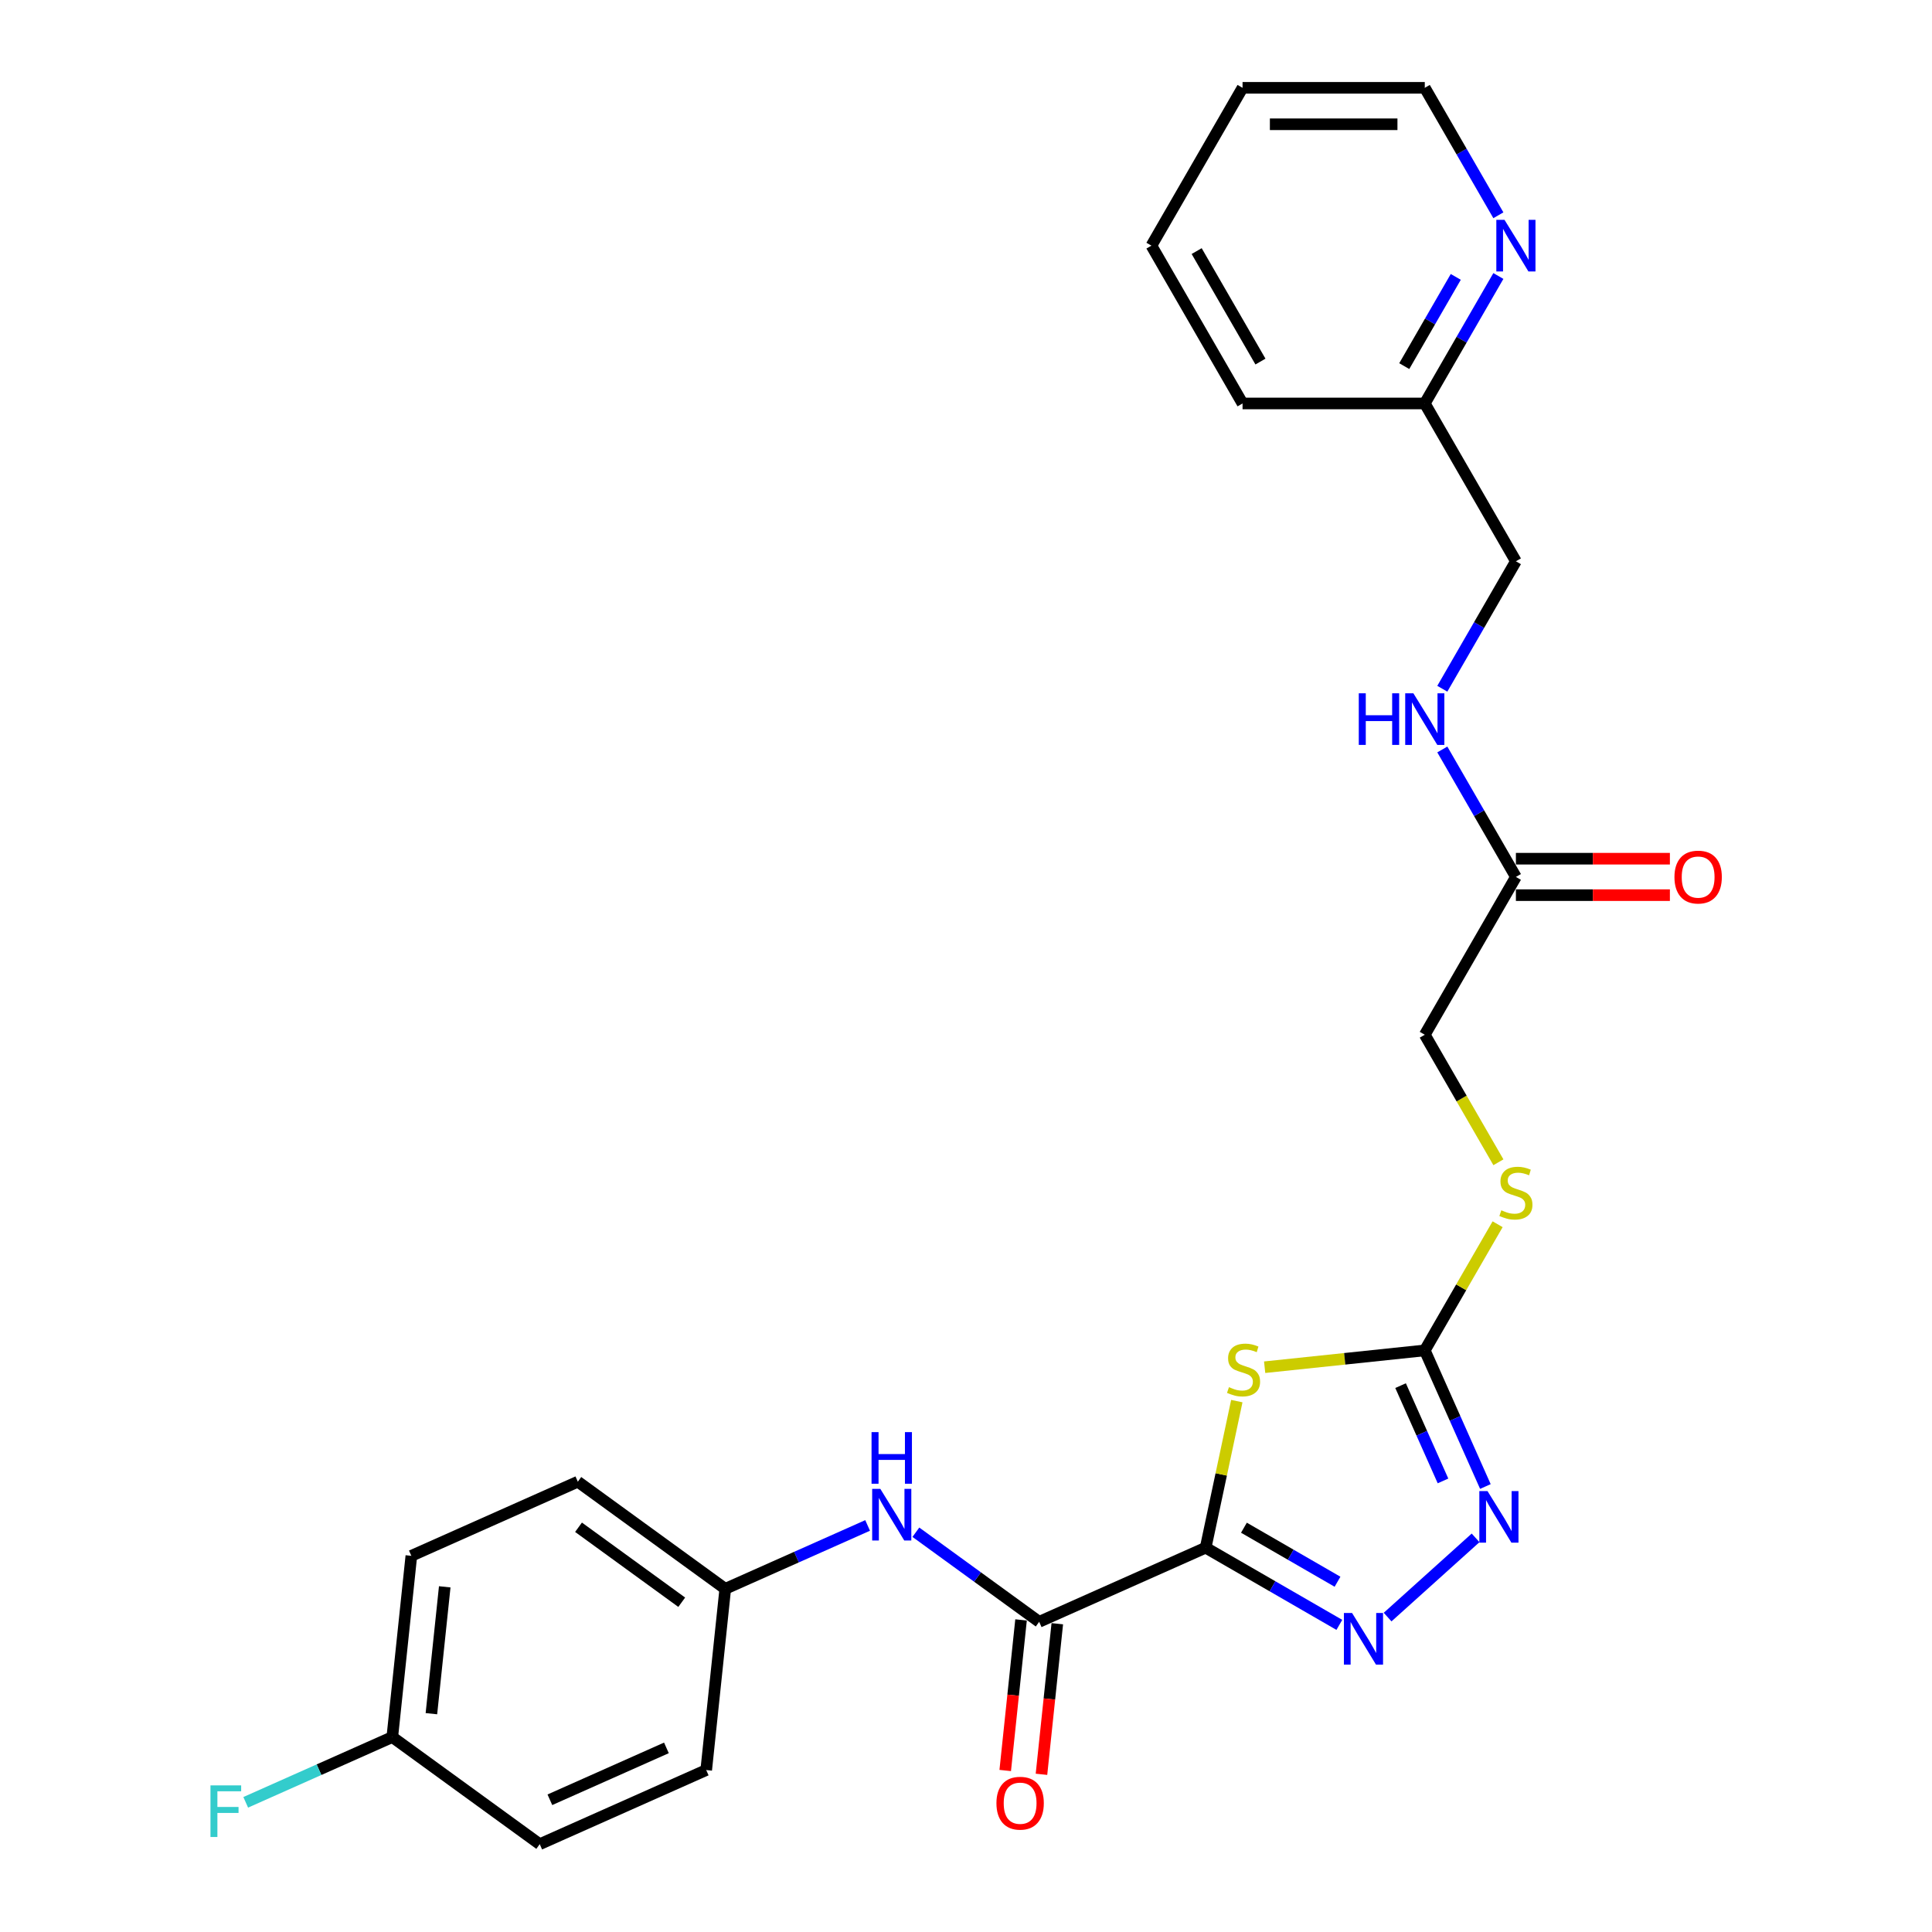 <?xml version='1.0' encoding='iso-8859-1'?>
<svg version='1.1' baseProfile='full'
              xmlns='http://www.w3.org/2000/svg'
                      xmlns:rdkit='http://www.rdkit.org/xml'
                      xmlns:xlink='http://www.w3.org/1999/xlink'
                  xml:space='preserve'
width='1000px' height='1000px' viewBox='0 0 1000 1000'>
<!-- END OF HEADER -->
<rect style='opacity:1.0;fill:#FFFFFF;stroke:none' width='1000' height='1000' x='0' y='0'> </rect>
<path class='bond-0' d='M 624.046,801.083 L 632.109,763.148' style='fill:none;fill-rule:evenodd;stroke:#000000;stroke-width:6px;stroke-linecap:butt;stroke-linejoin:miter;stroke-opacity:1' />
<path class='bond-0' d='M 632.109,763.148 L 640.173,725.213' style='fill:none;fill-rule:evenodd;stroke:#CCCC00;stroke-width:6px;stroke-linecap:butt;stroke-linejoin:miter;stroke-opacity:1' />
<path class='bond-1' d='M 624.046,801.083 L 658.645,821.059' style='fill:none;fill-rule:evenodd;stroke:#000000;stroke-width:6px;stroke-linecap:butt;stroke-linejoin:miter;stroke-opacity:1' />
<path class='bond-1' d='M 658.645,821.059 L 693.245,841.036' style='fill:none;fill-rule:evenodd;stroke:#0000FF;stroke-width:6px;stroke-linecap:butt;stroke-linejoin:miter;stroke-opacity:1' />
<path class='bond-1' d='M 643.858,790.738 L 668.078,804.722' style='fill:none;fill-rule:evenodd;stroke:#000000;stroke-width:6px;stroke-linecap:butt;stroke-linejoin:miter;stroke-opacity:1' />
<path class='bond-1' d='M 668.078,804.722 L 692.298,818.705' style='fill:none;fill-rule:evenodd;stroke:#0000FF;stroke-width:6px;stroke-linecap:butt;stroke-linejoin:miter;stroke-opacity:1' />
<path class='bond-4' d='M 624.046,801.083 L 537.875,839.449' style='fill:none;fill-rule:evenodd;stroke:#000000;stroke-width:6px;stroke-linecap:butt;stroke-linejoin:miter;stroke-opacity:1' />
<path class='bond-2' d='M 654.58,707.671 L 696.023,703.315' style='fill:none;fill-rule:evenodd;stroke:#CCCC00;stroke-width:6px;stroke-linecap:butt;stroke-linejoin:miter;stroke-opacity:1' />
<path class='bond-2' d='M 696.023,703.315 L 737.466,698.959' style='fill:none;fill-rule:evenodd;stroke:#000000;stroke-width:6px;stroke-linecap:butt;stroke-linejoin:miter;stroke-opacity:1' />
<path class='bond-3' d='M 718.223,837.001 L 763.763,795.996' style='fill:none;fill-rule:evenodd;stroke:#0000FF;stroke-width:6px;stroke-linecap:butt;stroke-linejoin:miter;stroke-opacity:1' />
<path class='bond-7' d='M 737.466,698.959 L 756.315,666.312' style='fill:none;fill-rule:evenodd;stroke:#000000;stroke-width:6px;stroke-linecap:butt;stroke-linejoin:miter;stroke-opacity:1' />
<path class='bond-7' d='M 756.315,666.312 L 775.163,633.665' style='fill:none;fill-rule:evenodd;stroke:#CCCC00;stroke-width:6px;stroke-linecap:butt;stroke-linejoin:miter;stroke-opacity:1' />
<path class='bond-26' d='M 737.466,698.959 L 753.15,734.187' style='fill:none;fill-rule:evenodd;stroke:#000000;stroke-width:6px;stroke-linecap:butt;stroke-linejoin:miter;stroke-opacity:1' />
<path class='bond-26' d='M 753.15,734.187 L 768.835,769.415' style='fill:none;fill-rule:evenodd;stroke:#0000FF;stroke-width:6px;stroke-linecap:butt;stroke-linejoin:miter;stroke-opacity:1' />
<path class='bond-26' d='M 724.937,717.201 L 735.916,741.861' style='fill:none;fill-rule:evenodd;stroke:#000000;stroke-width:6px;stroke-linecap:butt;stroke-linejoin:miter;stroke-opacity:1' />
<path class='bond-26' d='M 735.916,741.861 L 746.895,766.52' style='fill:none;fill-rule:evenodd;stroke:#0000FF;stroke-width:6px;stroke-linecap:butt;stroke-linejoin:miter;stroke-opacity:1' />
<path class='bond-5' d='M 537.875,839.449 L 505.964,816.264' style='fill:none;fill-rule:evenodd;stroke:#000000;stroke-width:6px;stroke-linecap:butt;stroke-linejoin:miter;stroke-opacity:1' />
<path class='bond-5' d='M 505.964,816.264 L 474.053,793.079' style='fill:none;fill-rule:evenodd;stroke:#0000FF;stroke-width:6px;stroke-linecap:butt;stroke-linejoin:miter;stroke-opacity:1' />
<path class='bond-8' d='M 528.494,838.463 L 524.398,877.434' style='fill:none;fill-rule:evenodd;stroke:#000000;stroke-width:6px;stroke-linecap:butt;stroke-linejoin:miter;stroke-opacity:1' />
<path class='bond-8' d='M 524.398,877.434 L 520.302,916.406' style='fill:none;fill-rule:evenodd;stroke:#FF0000;stroke-width:6px;stroke-linecap:butt;stroke-linejoin:miter;stroke-opacity:1' />
<path class='bond-8' d='M 547.256,840.435 L 543.16,879.406' style='fill:none;fill-rule:evenodd;stroke:#000000;stroke-width:6px;stroke-linecap:butt;stroke-linejoin:miter;stroke-opacity:1' />
<path class='bond-8' d='M 543.16,879.406 L 539.064,918.378' style='fill:none;fill-rule:evenodd;stroke:#FF0000;stroke-width:6px;stroke-linecap:butt;stroke-linejoin:miter;stroke-opacity:1' />
<path class='bond-12' d='M 449.076,789.566 L 412.235,805.969' style='fill:none;fill-rule:evenodd;stroke:#0000FF;stroke-width:6px;stroke-linecap:butt;stroke-linejoin:miter;stroke-opacity:1' />
<path class='bond-12' d='M 412.235,805.969 L 375.394,822.371' style='fill:none;fill-rule:evenodd;stroke:#000000;stroke-width:6px;stroke-linecap:butt;stroke-linejoin:miter;stroke-opacity:1' />
<path class='bond-6' d='M 784.628,453.895 L 737.466,535.583' style='fill:none;fill-rule:evenodd;stroke:#000000;stroke-width:6px;stroke-linecap:butt;stroke-linejoin:miter;stroke-opacity:1' />
<path class='bond-9' d='M 784.628,453.895 L 765.583,420.908' style='fill:none;fill-rule:evenodd;stroke:#000000;stroke-width:6px;stroke-linecap:butt;stroke-linejoin:miter;stroke-opacity:1' />
<path class='bond-9' d='M 765.583,420.908 L 746.539,387.922' style='fill:none;fill-rule:evenodd;stroke:#0000FF;stroke-width:6px;stroke-linecap:butt;stroke-linejoin:miter;stroke-opacity:1' />
<path class='bond-11' d='M 784.628,463.328 L 824.481,463.328' style='fill:none;fill-rule:evenodd;stroke:#000000;stroke-width:6px;stroke-linecap:butt;stroke-linejoin:miter;stroke-opacity:1' />
<path class='bond-11' d='M 824.481,463.328 L 864.333,463.328' style='fill:none;fill-rule:evenodd;stroke:#FF0000;stroke-width:6px;stroke-linecap:butt;stroke-linejoin:miter;stroke-opacity:1' />
<path class='bond-11' d='M 784.628,444.463 L 824.481,444.463' style='fill:none;fill-rule:evenodd;stroke:#000000;stroke-width:6px;stroke-linecap:butt;stroke-linejoin:miter;stroke-opacity:1' />
<path class='bond-11' d='M 824.481,444.463 L 864.333,444.463' style='fill:none;fill-rule:evenodd;stroke:#FF0000;stroke-width:6px;stroke-linecap:butt;stroke-linejoin:miter;stroke-opacity:1' />
<path class='bond-13' d='M 775.577,601.594 L 756.522,568.589' style='fill:none;fill-rule:evenodd;stroke:#CCCC00;stroke-width:6px;stroke-linecap:butt;stroke-linejoin:miter;stroke-opacity:1' />
<path class='bond-13' d='M 756.522,568.589 L 737.466,535.583' style='fill:none;fill-rule:evenodd;stroke:#000000;stroke-width:6px;stroke-linecap:butt;stroke-linejoin:miter;stroke-opacity:1' />
<path class='bond-15' d='M 746.539,356.492 L 765.583,323.506' style='fill:none;fill-rule:evenodd;stroke:#0000FF;stroke-width:6px;stroke-linecap:butt;stroke-linejoin:miter;stroke-opacity:1' />
<path class='bond-15' d='M 765.583,323.506 L 784.628,290.519' style='fill:none;fill-rule:evenodd;stroke:#000000;stroke-width:6px;stroke-linecap:butt;stroke-linejoin:miter;stroke-opacity:1' />
<path class='bond-10' d='M 775.556,142.857 L 756.511,175.844' style='fill:none;fill-rule:evenodd;stroke:#0000FF;stroke-width:6px;stroke-linecap:butt;stroke-linejoin:miter;stroke-opacity:1' />
<path class='bond-10' d='M 756.511,175.844 L 737.466,208.831' style='fill:none;fill-rule:evenodd;stroke:#000000;stroke-width:6px;stroke-linecap:butt;stroke-linejoin:miter;stroke-opacity:1' />
<path class='bond-10' d='M 753.504,143.321 L 740.173,166.411' style='fill:none;fill-rule:evenodd;stroke:#0000FF;stroke-width:6px;stroke-linecap:butt;stroke-linejoin:miter;stroke-opacity:1' />
<path class='bond-10' d='M 740.173,166.411 L 726.842,189.502' style='fill:none;fill-rule:evenodd;stroke:#000000;stroke-width:6px;stroke-linecap:butt;stroke-linejoin:miter;stroke-opacity:1' />
<path class='bond-22' d='M 775.556,111.428 L 756.511,78.441' style='fill:none;fill-rule:evenodd;stroke:#0000FF;stroke-width:6px;stroke-linecap:butt;stroke-linejoin:miter;stroke-opacity:1' />
<path class='bond-22' d='M 756.511,78.441 L 737.466,45.455' style='fill:none;fill-rule:evenodd;stroke:#000000;stroke-width:6px;stroke-linecap:butt;stroke-linejoin:miter;stroke-opacity:1' />
<path class='bond-18' d='M 375.394,822.371 L 365.534,916.18' style='fill:none;fill-rule:evenodd;stroke:#000000;stroke-width:6px;stroke-linecap:butt;stroke-linejoin:miter;stroke-opacity:1' />
<path class='bond-19' d='M 375.394,822.371 L 299.083,766.928' style='fill:none;fill-rule:evenodd;stroke:#000000;stroke-width:6px;stroke-linecap:butt;stroke-linejoin:miter;stroke-opacity:1' />
<path class='bond-19' d='M 352.859,829.317 L 299.441,790.507' style='fill:none;fill-rule:evenodd;stroke:#000000;stroke-width:6px;stroke-linecap:butt;stroke-linejoin:miter;stroke-opacity:1' />
<path class='bond-14' d='M 737.466,208.831 L 784.628,290.519' style='fill:none;fill-rule:evenodd;stroke:#000000;stroke-width:6px;stroke-linecap:butt;stroke-linejoin:miter;stroke-opacity:1' />
<path class='bond-23' d='M 737.466,208.831 L 643.14,208.831' style='fill:none;fill-rule:evenodd;stroke:#000000;stroke-width:6px;stroke-linecap:butt;stroke-linejoin:miter;stroke-opacity:1' />
<path class='bond-16' d='M 203.053,899.102 L 212.913,805.294' style='fill:none;fill-rule:evenodd;stroke:#000000;stroke-width:6px;stroke-linecap:butt;stroke-linejoin:miter;stroke-opacity:1' />
<path class='bond-16' d='M 223.294,887.003 L 230.196,821.337' style='fill:none;fill-rule:evenodd;stroke:#000000;stroke-width:6px;stroke-linecap:butt;stroke-linejoin:miter;stroke-opacity:1' />
<path class='bond-17' d='M 203.053,899.102 L 165.118,915.992' style='fill:none;fill-rule:evenodd;stroke:#000000;stroke-width:6px;stroke-linecap:butt;stroke-linejoin:miter;stroke-opacity:1' />
<path class='bond-17' d='M 165.118,915.992 L 127.183,932.882' style='fill:none;fill-rule:evenodd;stroke:#33CCCC;stroke-width:6px;stroke-linecap:butt;stroke-linejoin:miter;stroke-opacity:1' />
<path class='bond-27' d='M 203.053,899.102 L 279.364,954.545' style='fill:none;fill-rule:evenodd;stroke:#000000;stroke-width:6px;stroke-linecap:butt;stroke-linejoin:miter;stroke-opacity:1' />
<path class='bond-21' d='M 365.534,916.18 L 279.364,954.545' style='fill:none;fill-rule:evenodd;stroke:#000000;stroke-width:6px;stroke-linecap:butt;stroke-linejoin:miter;stroke-opacity:1' />
<path class='bond-21' d='M 344.936,904.701 L 284.616,931.557' style='fill:none;fill-rule:evenodd;stroke:#000000;stroke-width:6px;stroke-linecap:butt;stroke-linejoin:miter;stroke-opacity:1' />
<path class='bond-20' d='M 299.083,766.928 L 212.913,805.294' style='fill:none;fill-rule:evenodd;stroke:#000000;stroke-width:6px;stroke-linecap:butt;stroke-linejoin:miter;stroke-opacity:1' />
<path class='bond-28' d='M 737.466,45.455 L 643.14,45.455' style='fill:none;fill-rule:evenodd;stroke:#000000;stroke-width:6px;stroke-linecap:butt;stroke-linejoin:miter;stroke-opacity:1' />
<path class='bond-28' d='M 723.317,64.32 L 657.289,64.32' style='fill:none;fill-rule:evenodd;stroke:#000000;stroke-width:6px;stroke-linecap:butt;stroke-linejoin:miter;stroke-opacity:1' />
<path class='bond-25' d='M 643.14,208.831 L 595.978,127.143' style='fill:none;fill-rule:evenodd;stroke:#000000;stroke-width:6px;stroke-linecap:butt;stroke-linejoin:miter;stroke-opacity:1' />
<path class='bond-25' d='M 652.404,187.145 L 619.39,129.963' style='fill:none;fill-rule:evenodd;stroke:#000000;stroke-width:6px;stroke-linecap:butt;stroke-linejoin:miter;stroke-opacity:1' />
<path class='bond-24' d='M 643.14,45.455 L 595.978,127.143' style='fill:none;fill-rule:evenodd;stroke:#000000;stroke-width:6px;stroke-linecap:butt;stroke-linejoin:miter;stroke-opacity:1' />
<path  class='atom-1' d='M 636.111 717.988
Q 636.413 718.101, 637.658 718.629
Q 638.903 719.157, 640.261 719.497
Q 641.657 719.799, 643.016 719.799
Q 645.544 719.799, 647.015 718.591
Q 648.487 717.346, 648.487 715.196
Q 648.487 713.724, 647.732 712.819
Q 647.015 711.913, 645.883 711.423
Q 644.751 710.932, 642.865 710.366
Q 640.488 709.649, 639.054 708.97
Q 637.658 708.291, 636.639 706.857
Q 635.658 705.423, 635.658 703.009
Q 635.658 699.651, 637.922 697.576
Q 640.224 695.5, 644.751 695.5
Q 647.845 695.5, 651.354 696.972
L 650.486 699.877
Q 647.279 698.557, 644.864 698.557
Q 642.261 698.557, 640.827 699.651
Q 639.394 700.707, 639.431 702.556
Q 639.431 703.99, 640.148 704.857
Q 640.903 705.725, 641.959 706.216
Q 643.053 706.706, 644.864 707.272
Q 647.279 708.027, 648.713 708.781
Q 650.147 709.536, 651.165 711.083
Q 652.222 712.592, 652.222 715.196
Q 652.222 718.893, 649.732 720.893
Q 647.279 722.855, 643.167 722.855
Q 640.79 722.855, 638.979 722.327
Q 637.205 721.836, 635.092 720.968
L 636.111 717.988
' fill='#CCCC00'/>
<path  class='atom-2' d='M 699.829 834.889
L 708.583 849.038
Q 709.45 850.434, 710.846 852.962
Q 712.242 855.49, 712.318 855.641
L 712.318 834.889
L 715.864 834.889
L 715.864 861.602
L 712.205 861.602
L 702.81 846.133
Q 701.716 844.322, 700.546 842.247
Q 699.414 840.172, 699.075 839.53
L 699.075 861.602
L 695.603 861.602
L 695.603 834.889
L 699.829 834.889
' fill='#0000FF'/>
<path  class='atom-4' d='M 769.926 771.773
L 778.68 785.922
Q 779.548 787.318, 780.944 789.846
Q 782.34 792.374, 782.415 792.525
L 782.415 771.773
L 785.962 771.773
L 785.962 798.486
L 782.302 798.486
L 772.907 783.017
Q 771.813 781.206, 770.643 779.131
Q 769.511 777.056, 769.172 776.414
L 769.172 798.486
L 765.701 798.486
L 765.701 771.773
L 769.926 771.773
' fill='#0000FF'/>
<path  class='atom-6' d='M 455.66 770.649
L 464.413 784.798
Q 465.281 786.194, 466.677 788.722
Q 468.073 791.25, 468.148 791.401
L 468.148 770.649
L 471.695 770.649
L 471.695 797.362
L 468.035 797.362
L 458.64 781.893
Q 457.546 780.082, 456.377 778.007
Q 455.245 775.932, 454.905 775.29
L 454.905 797.362
L 451.434 797.362
L 451.434 770.649
L 455.66 770.649
' fill='#0000FF'/>
<path  class='atom-6' d='M 451.113 741.265
L 454.735 741.265
L 454.735 752.622
L 468.394 752.622
L 468.394 741.265
L 472.016 741.265
L 472.016 767.978
L 468.394 767.978
L 468.394 755.64
L 454.735 755.64
L 454.735 767.978
L 451.113 767.978
L 451.113 741.265
' fill='#0000FF'/>
<path  class='atom-8' d='M 777.082 626.44
Q 777.384 626.553, 778.629 627.081
Q 779.874 627.609, 781.233 627.949
Q 782.629 628.251, 783.987 628.251
Q 786.515 628.251, 787.986 627.043
Q 789.458 625.798, 789.458 623.648
Q 789.458 622.176, 788.703 621.271
Q 787.986 620.365, 786.854 619.875
Q 785.723 619.384, 783.836 618.818
Q 781.459 618.101, 780.025 617.422
Q 778.629 616.743, 777.611 615.309
Q 776.63 613.876, 776.63 611.461
Q 776.63 608.103, 778.893 606.028
Q 781.195 603.953, 785.723 603.953
Q 788.816 603.953, 792.325 605.424
L 791.458 608.329
Q 788.25 607.009, 785.836 607.009
Q 783.232 607.009, 781.799 608.103
Q 780.365 609.159, 780.403 611.008
Q 780.403 612.442, 781.119 613.31
Q 781.874 614.177, 782.93 614.668
Q 784.025 615.158, 785.836 615.724
Q 788.25 616.479, 789.684 617.234
Q 791.118 617.988, 792.137 619.535
Q 793.193 621.044, 793.193 623.648
Q 793.193 627.345, 790.703 629.345
Q 788.25 631.307, 784.138 631.307
Q 781.761 631.307, 779.95 630.779
Q 778.176 630.288, 776.064 629.42
L 777.082 626.44
' fill='#CCCC00'/>
<path  class='atom-9' d='M 515.753 933.333
Q 515.753 926.919, 518.923 923.334
Q 522.092 919.75, 528.016 919.75
Q 533.939 919.75, 537.109 923.334
Q 540.278 926.919, 540.278 933.333
Q 540.278 939.822, 537.071 943.52
Q 533.864 947.18, 528.016 947.18
Q 522.13 947.18, 518.923 943.52
Q 515.753 939.86, 515.753 933.333
M 528.016 944.161
Q 532.09 944.161, 534.279 941.445
Q 536.505 938.69, 536.505 933.333
Q 536.505 928.088, 534.279 925.447
Q 532.09 922.768, 528.016 922.768
Q 523.941 922.768, 521.715 925.409
Q 519.526 928.051, 519.526 933.333
Q 519.526 938.728, 521.715 941.445
Q 523.941 944.161, 528.016 944.161
' fill='#FF0000'/>
<path  class='atom-10' d='M 703.301 358.851
L 706.923 358.851
L 706.923 370.207
L 720.581 370.207
L 720.581 358.851
L 724.204 358.851
L 724.204 385.563
L 720.581 385.563
L 720.581 373.226
L 706.923 373.226
L 706.923 385.563
L 703.301 385.563
L 703.301 358.851
' fill='#0000FF'/>
<path  class='atom-10' d='M 731.561 358.851
L 740.314 372.999
Q 741.182 374.395, 742.578 376.923
Q 743.974 379.451, 744.05 379.602
L 744.05 358.851
L 747.596 358.851
L 747.596 385.563
L 743.936 385.563
L 734.542 370.094
Q 733.447 368.283, 732.278 366.208
Q 731.146 364.133, 730.806 363.491
L 730.806 385.563
L 727.335 385.563
L 727.335 358.851
L 731.561 358.851
' fill='#0000FF'/>
<path  class='atom-11' d='M 778.724 113.786
L 787.477 127.935
Q 788.345 129.331, 789.741 131.859
Q 791.137 134.387, 791.212 134.538
L 791.212 113.786
L 794.759 113.786
L 794.759 140.499
L 791.099 140.499
L 781.704 125.03
Q 780.61 123.219, 779.44 121.144
Q 778.309 119.068, 777.969 118.427
L 777.969 140.499
L 774.498 140.499
L 774.498 113.786
L 778.724 113.786
' fill='#0000FF'/>
<path  class='atom-12' d='M 866.691 453.971
Q 866.691 447.556, 869.861 443.972
Q 873.03 440.388, 878.954 440.388
Q 884.877 440.388, 888.047 443.972
Q 891.216 447.556, 891.216 453.971
Q 891.216 460.46, 888.009 464.158
Q 884.802 467.818, 878.954 467.818
Q 873.068 467.818, 869.861 464.158
Q 866.691 460.498, 866.691 453.971
M 878.954 464.799
Q 883.029 464.799, 885.217 462.083
Q 887.443 459.328, 887.443 453.971
Q 887.443 448.726, 885.217 446.085
Q 883.029 443.406, 878.954 443.406
Q 874.879 443.406, 872.653 446.047
Q 870.464 448.688, 870.464 453.971
Q 870.464 459.366, 872.653 462.083
Q 874.879 464.799, 878.954 464.799
' fill='#FF0000'/>
<path  class='atom-18' d='M 108.941 924.112
L 124.825 924.112
L 124.825 927.168
L 112.525 927.168
L 112.525 935.28
L 123.467 935.28
L 123.467 938.374
L 112.525 938.374
L 112.525 950.824
L 108.941 950.824
L 108.941 924.112
' fill='#33CCCC'/>
</svg>
